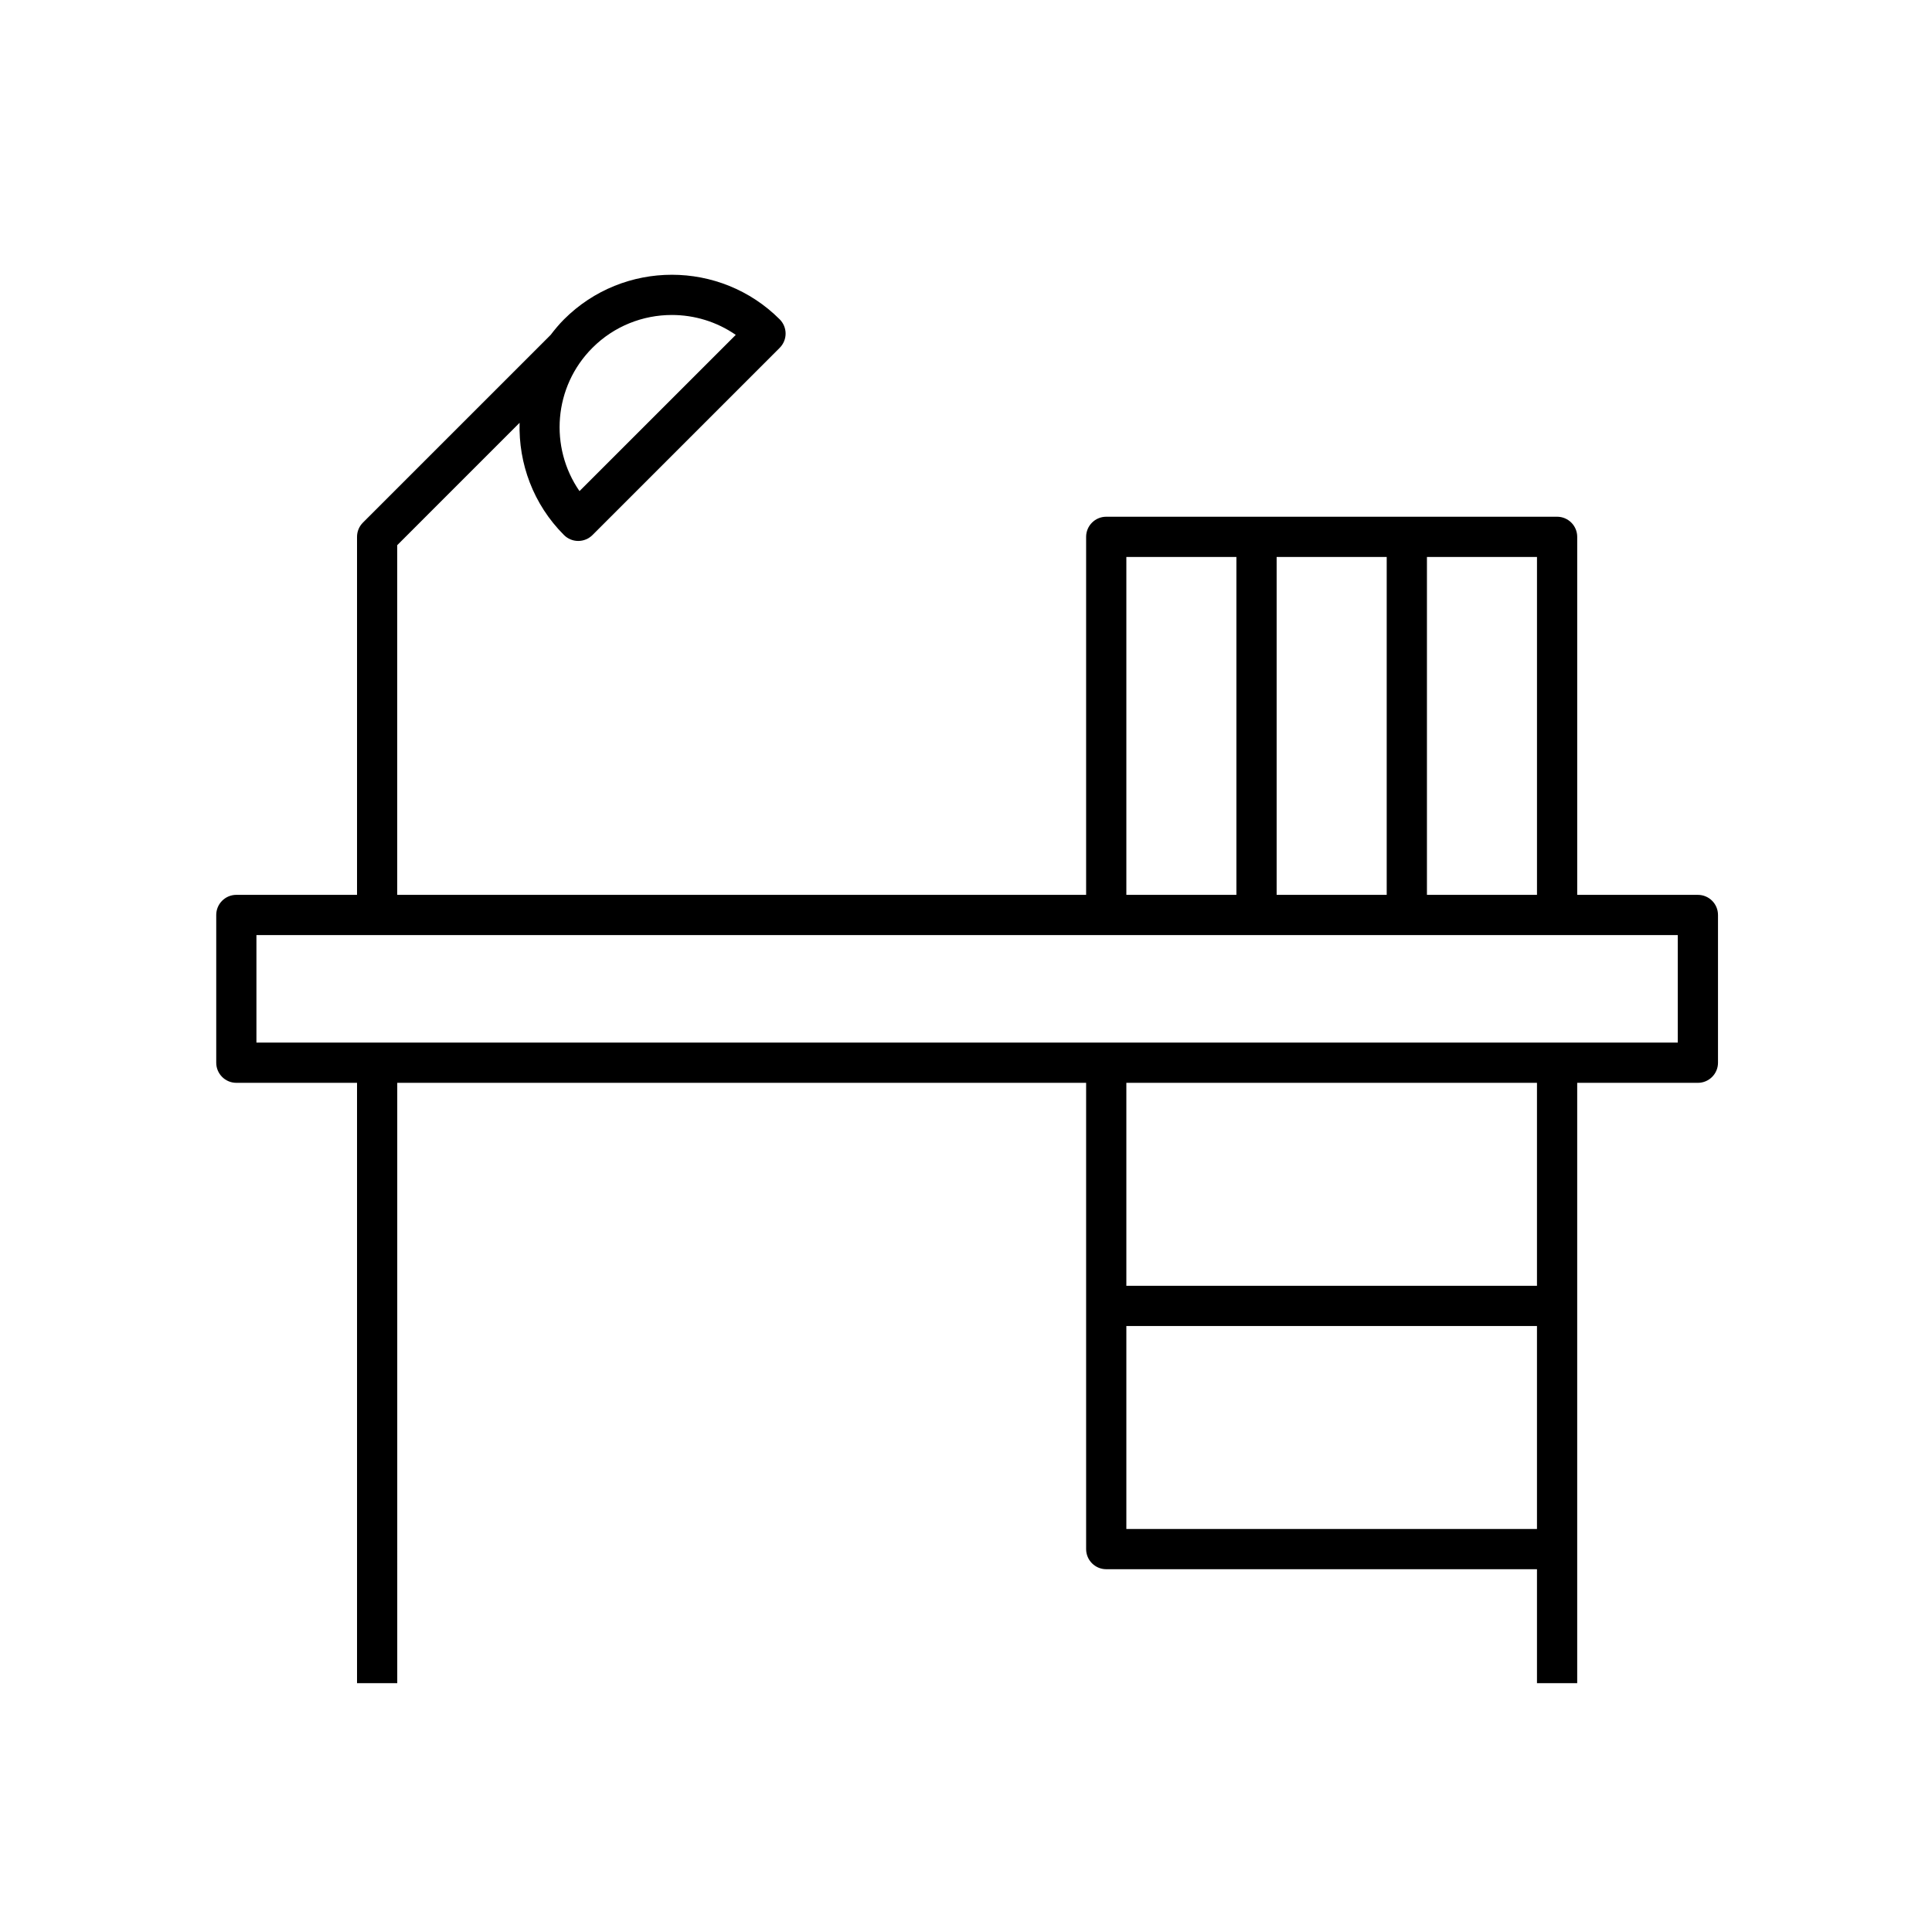 <?xml version="1.0" ?><!DOCTYPE svg  PUBLIC '-//W3C//DTD SVG 1.1//EN'  'http://www.w3.org/Graphics/SVG/1.1/DTD/svg11.dtd'><svg enable-background="new 0 0 144.083 144" height="144px" id="Furniture_x5F_Desk" version="1.1" viewBox="0 0 144.083 144" width="144.083px" xml:space="preserve" xmlns="http://www.w3.org/2000/svg" xmlns:xlink="http://www.w3.org/1999/xlink"><path d="M126.624,66.744h-9V40.041c0-0.828-0.672-1.5-1.5-1.5h-11.207H93.708H82.5c-0.828,0-1.5,0.672-1.5,1.5v26.703H29.624V40.662  l9.126-9.127c-0.086,3.022,1.01,6.071,3.312,8.373c0.281,0.281,0.663,0.439,1.061,0.439s0.779-0.158,1.061-0.439l13.965-13.966  c0.281-0.281,0.439-0.663,0.439-1.061c0-0.398-0.158-0.779-0.439-1.061c-4.436-4.436-11.652-4.435-16.086-0.001  c-0.367,0.367-0.691,0.759-0.998,1.16l-14,14c-0.281,0.281-0.439,0.663-0.439,1.061v26.703h-9c-0.828,0-1.5,0.672-1.5,1.5v11.02  c0,0.828,0.672,1.5,1.5,1.5h9v44.777h3V80.764H81v34.777c0,0.828,0.672,1.5,1.5,1.5h32.123v8.5h3v-10V80.764h9  c0.828,0,1.5-0.672,1.5-1.5v-11.02C128.124,67.416,127.452,66.744,126.624,66.744z M44.183,25.941  c1.632-1.632,3.776-2.448,5.921-2.448c1.669,0,3.339,0.495,4.767,1.484L43.217,36.63C40.957,33.368,41.279,28.845,44.183,25.941z   M106.417,41.541h8.207v25.203h-8.207V41.541z M95.208,41.541h8.209v25.203h-8.209V41.541z M84,41.541h8.207v25.203H84V41.541z   M114.624,114.041H84V98.902h30.623V114.041z M114.624,95.902H84V80.764h30.623V95.902z M125.124,77.764h-9H82.5H19.124v-8.02H82.5  h11.207h11.209h11.207h9V77.764z"/></svg>
